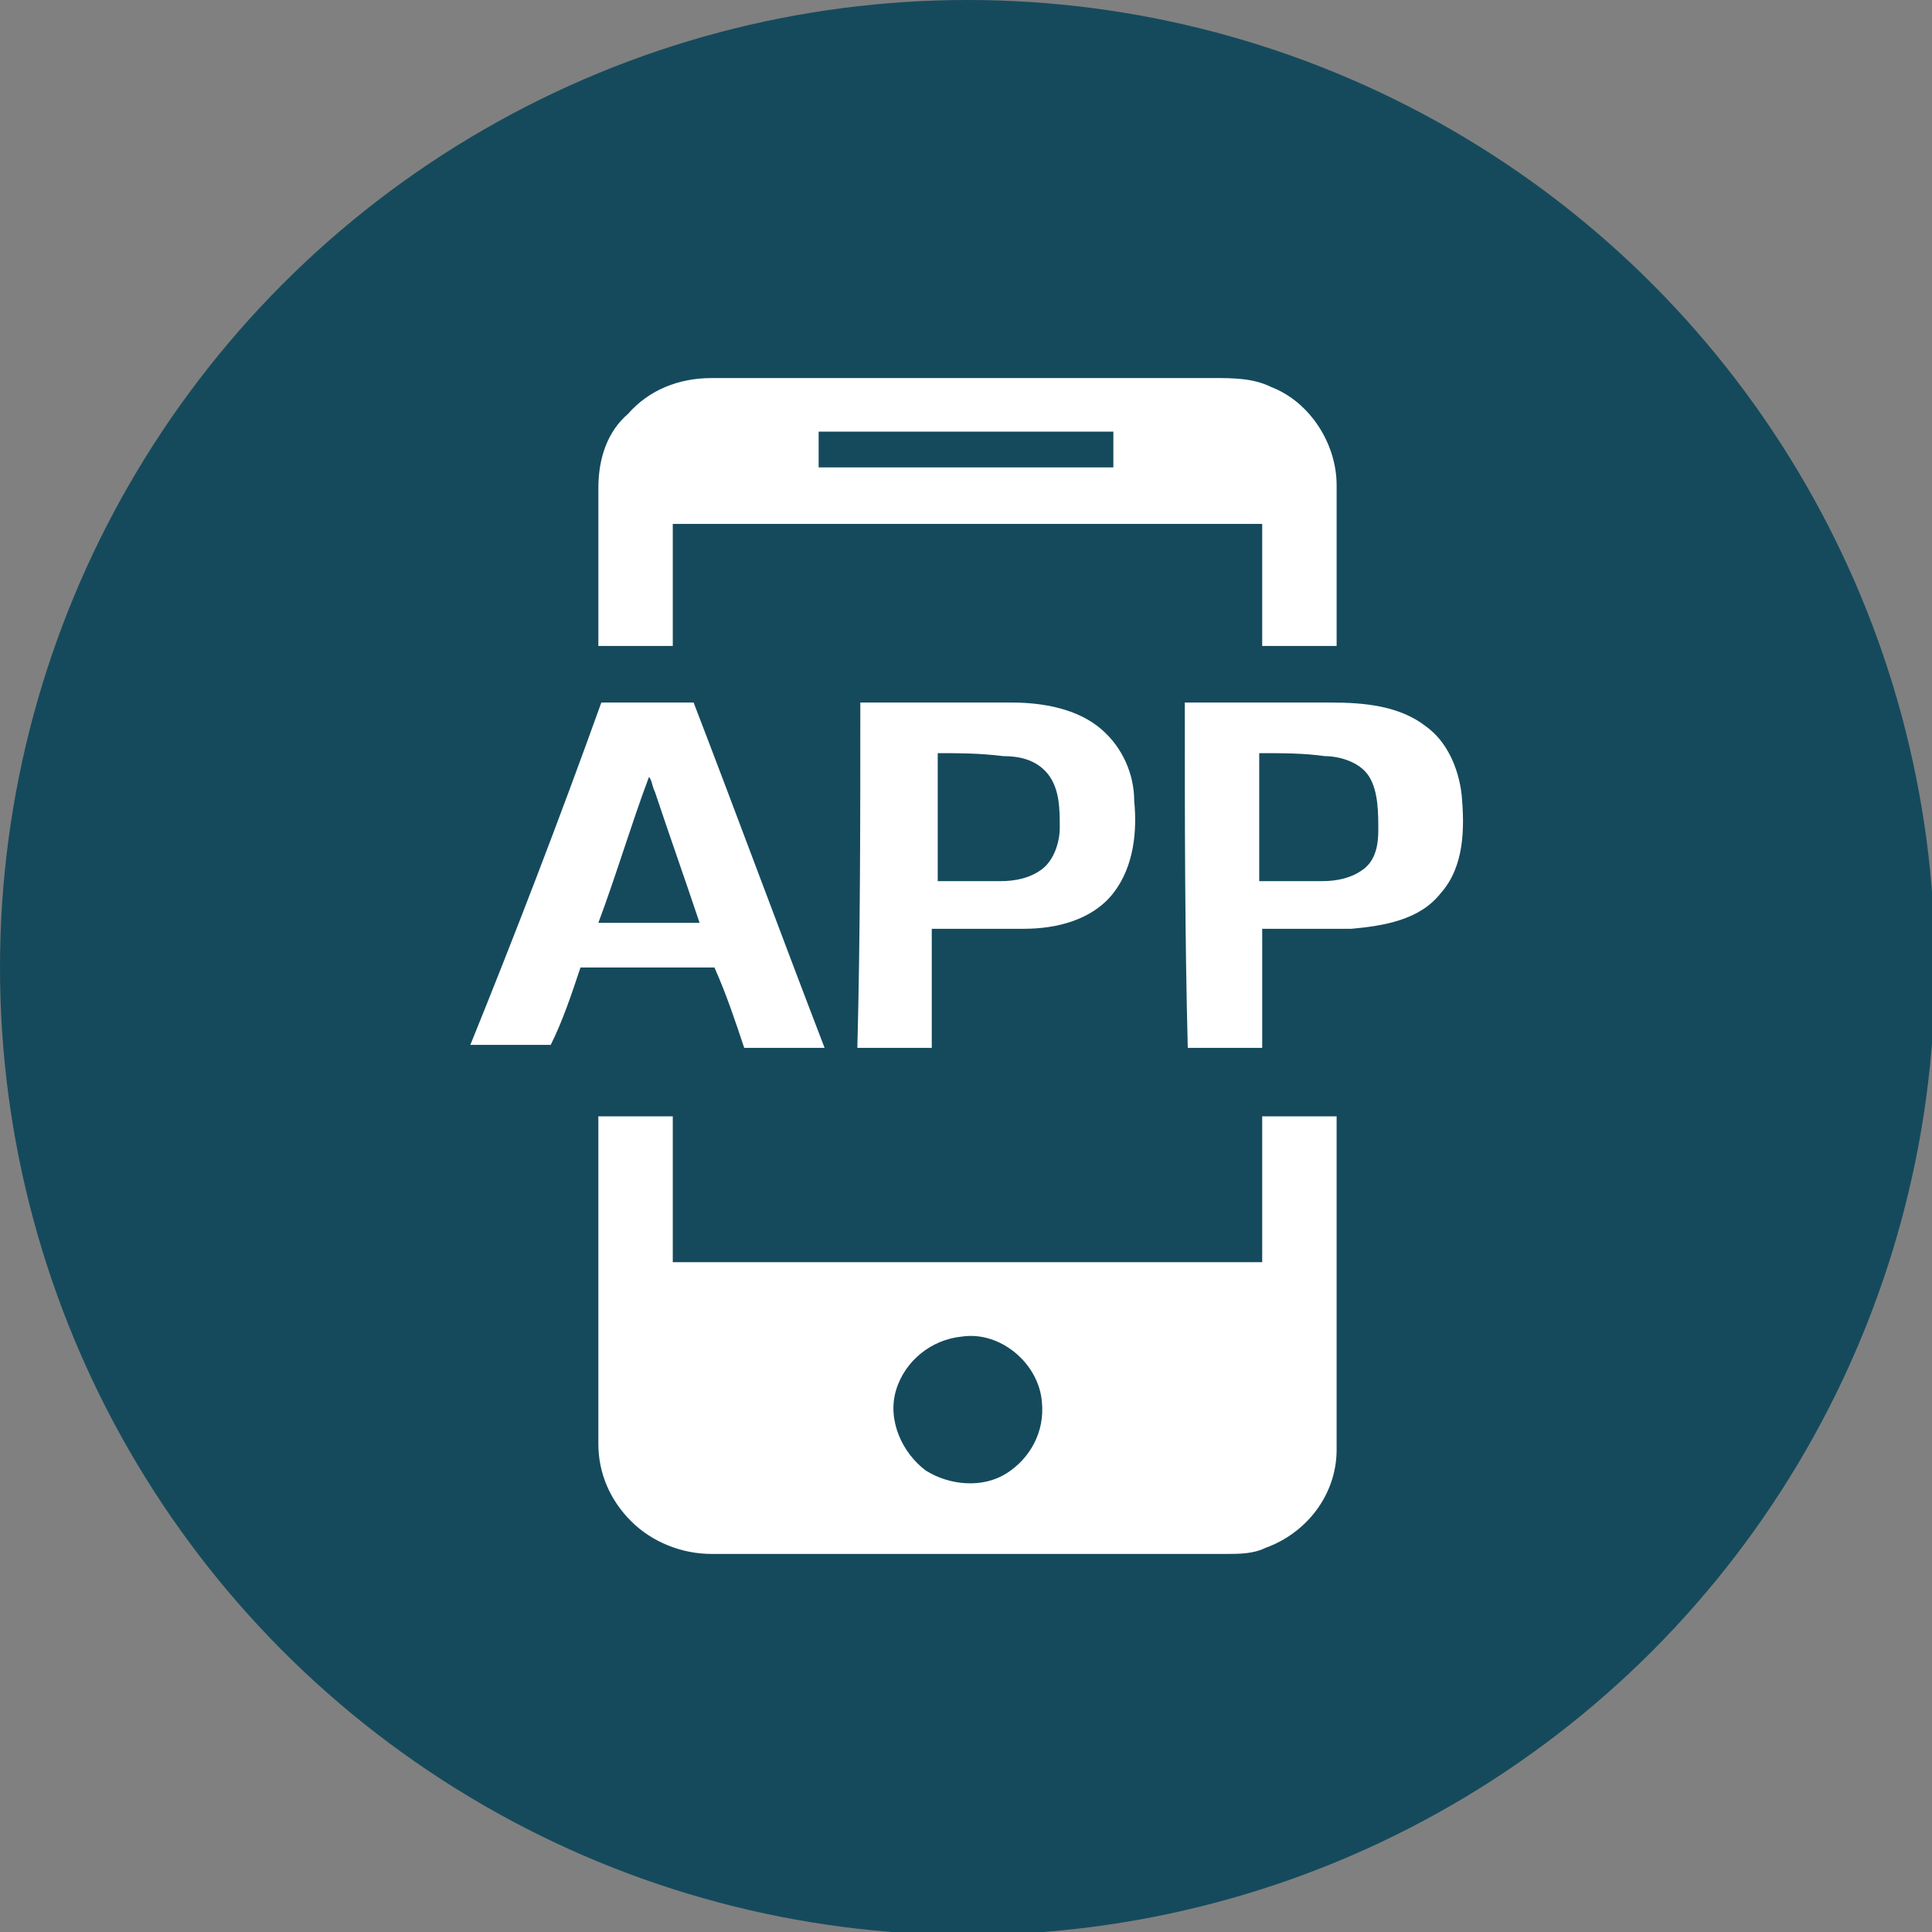 <?xml version="1.0" encoding="utf-8"?>
<!-- Generator: Adobe Illustrator 26.0.1, SVG Export Plug-In . SVG Version: 6.00 Build 0)  -->
<svg version="1.1" xmlns="http://www.w3.org/2000/svg" xmlns:xlink="http://www.w3.org/1999/xlink" x="0px" y="0px"
	 viewBox="0 0 64.9 64.9" style="enable-background:new 0 0 64.9 64.9;" xml:space="preserve">
<rect x="0" y="0" width="64.9" height="64.9" fill="#808080" stroke="none"/>
<style type="text/css">
	.st0{fill:#154A5D;}
	.st1{fill:#FFFFFF;}
</style>
<g id="图层_2">
	<circle class="st0" cx="32.5" cy="32.5" r="32.5"/>
</g>
<g id="图层_1">
	<g>
		<g>
			<path class="st1" d="M21.1,13.9c0.7-0.8,1.7-1.2,2.8-1.2c5.6,0,11.3,0,16.9,0c0.6,0,1.3,0,1.9,0.3c1.3,0.5,2.2,1.9,2.2,3.3
				c0,1.8,0,3.6,0,5.4c-0.8,0-1.7,0-2.5,0c0-1.4,0-2.7,0-4.1c-6.6,0-13.2,0-19.8,0c0,1.4,0,2.7,0,4.1c-0.8,0-1.7,0-2.5,0
				c0-1.8,0-3.5,0-5.3C20.1,15.4,20.4,14.5,21.1,13.9z M27.5,14.5c0,0.4,0,0.8,0,1.2c3.3,0,6.6,0,9.9,0c0-0.4,0-0.8,0-1.2
				C34.1,14.5,30.8,14.5,27.5,14.5z"/>
		</g>
		<g>
			<path class="st1" d="M20.2,23.6c1,0,2.1,0,3.1,0c1.5,3.9,2.9,7.7,4.4,11.6c-0.9,0-1.8,0-2.7,0c-0.3-0.9-0.6-1.8-1-2.7
				c-1.5,0-3,0-4.5,0c-0.3,0.9-0.6,1.8-1,2.6c-0.9,0-1.8,0-2.7,0C17.3,31.4,18.8,27.5,20.2,23.6z M21.8,26.1
				c-0.6,1.6-1.1,3.3-1.7,4.9c1.1,0,2.3,0,3.4,0c-0.5-1.5-1-2.9-1.5-4.4C21.9,26.4,21.9,26.2,21.8,26.1z"/>
		</g>
		<g>
			<path class="st1" d="M28.9,23.6c1.7,0,3.4,0,5.1,0c1,0,2.2,0.2,3,0.9c0.7,0.6,1.1,1.5,1.1,2.4c0.1,1,0,2.2-0.7,3.1
				c-0.7,0.9-1.9,1.2-3,1.2c-1,0-2,0-3.1,0c0,1.3,0,2.7,0,4c-0.8,0-1.7,0-2.5,0C28.9,31.4,28.9,27.5,28.9,23.6z M31.5,25.3
				c0,1.4,0,2.8,0,4.3c0.7,0,1.4,0,2.1,0c0.5,0,1-0.1,1.4-0.4c0.4-0.3,0.6-0.9,0.6-1.4c0-0.6,0-1.3-0.4-1.8c-0.4-0.5-1-0.6-1.5-0.6
				C32.9,25.3,32.2,25.3,31.5,25.3z"/>
		</g>
		<g>
			<path class="st1" d="M39.8,23.6c1.6,0,3.2,0,4.9,0c1.1,0,2.3,0.1,3.2,0.8c0.7,0.5,1.1,1.4,1.2,2.3c0.1,1.1,0.1,2.4-0.7,3.3
				c-0.7,0.9-1.9,1.1-3,1.2c-1,0-2,0-3,0c0,1.3,0,2.7,0,4c-0.8,0-1.7,0-2.5,0C39.8,31.4,39.8,27.5,39.8,23.6z M42.3,25.3
				c0,1.4,0,2.8,0,4.3c0.7,0,1.4,0,2.1,0c0.5,0,1-0.1,1.4-0.4c0.4-0.3,0.5-0.8,0.5-1.3c0-0.6,0-1.3-0.3-1.8c-0.3-0.5-1-0.7-1.5-0.7
				C43.8,25.3,43.1,25.3,42.3,25.3z"/>
		</g>
		<g>
			<path class="st1" d="M20.1,37.5c0.8,0,1.7,0,2.5,0c0,1.6,0,3.2,0,4.9c6.6,0,13.2,0,19.8,0c0-1.6,0-3.2,0-4.9c0.8,0,1.6,0,2.5,0
				c0,3.7,0,7.5,0,11.2c0,1.5-1,2.8-2.4,3.3c-0.4,0.2-0.9,0.2-1.3,0.2c-5.8,0-11.5,0-17.3,0c-1,0-2-0.4-2.7-1.1
				c-0.7-0.7-1.1-1.6-1.1-2.6C20.1,44.9,20.1,41.2,20.1,37.5z M32.3,44.9c-1,0.1-1.9,0.8-2.2,1.8c-0.3,1,0.2,2.1,1,2.7
				c0.8,0.5,1.9,0.6,2.7,0.1c0.8-0.5,1.3-1.4,1.2-2.4C34.9,45.8,33.6,44.7,32.3,44.9z"/>
		</g>
	</g>
</g>
</svg>
